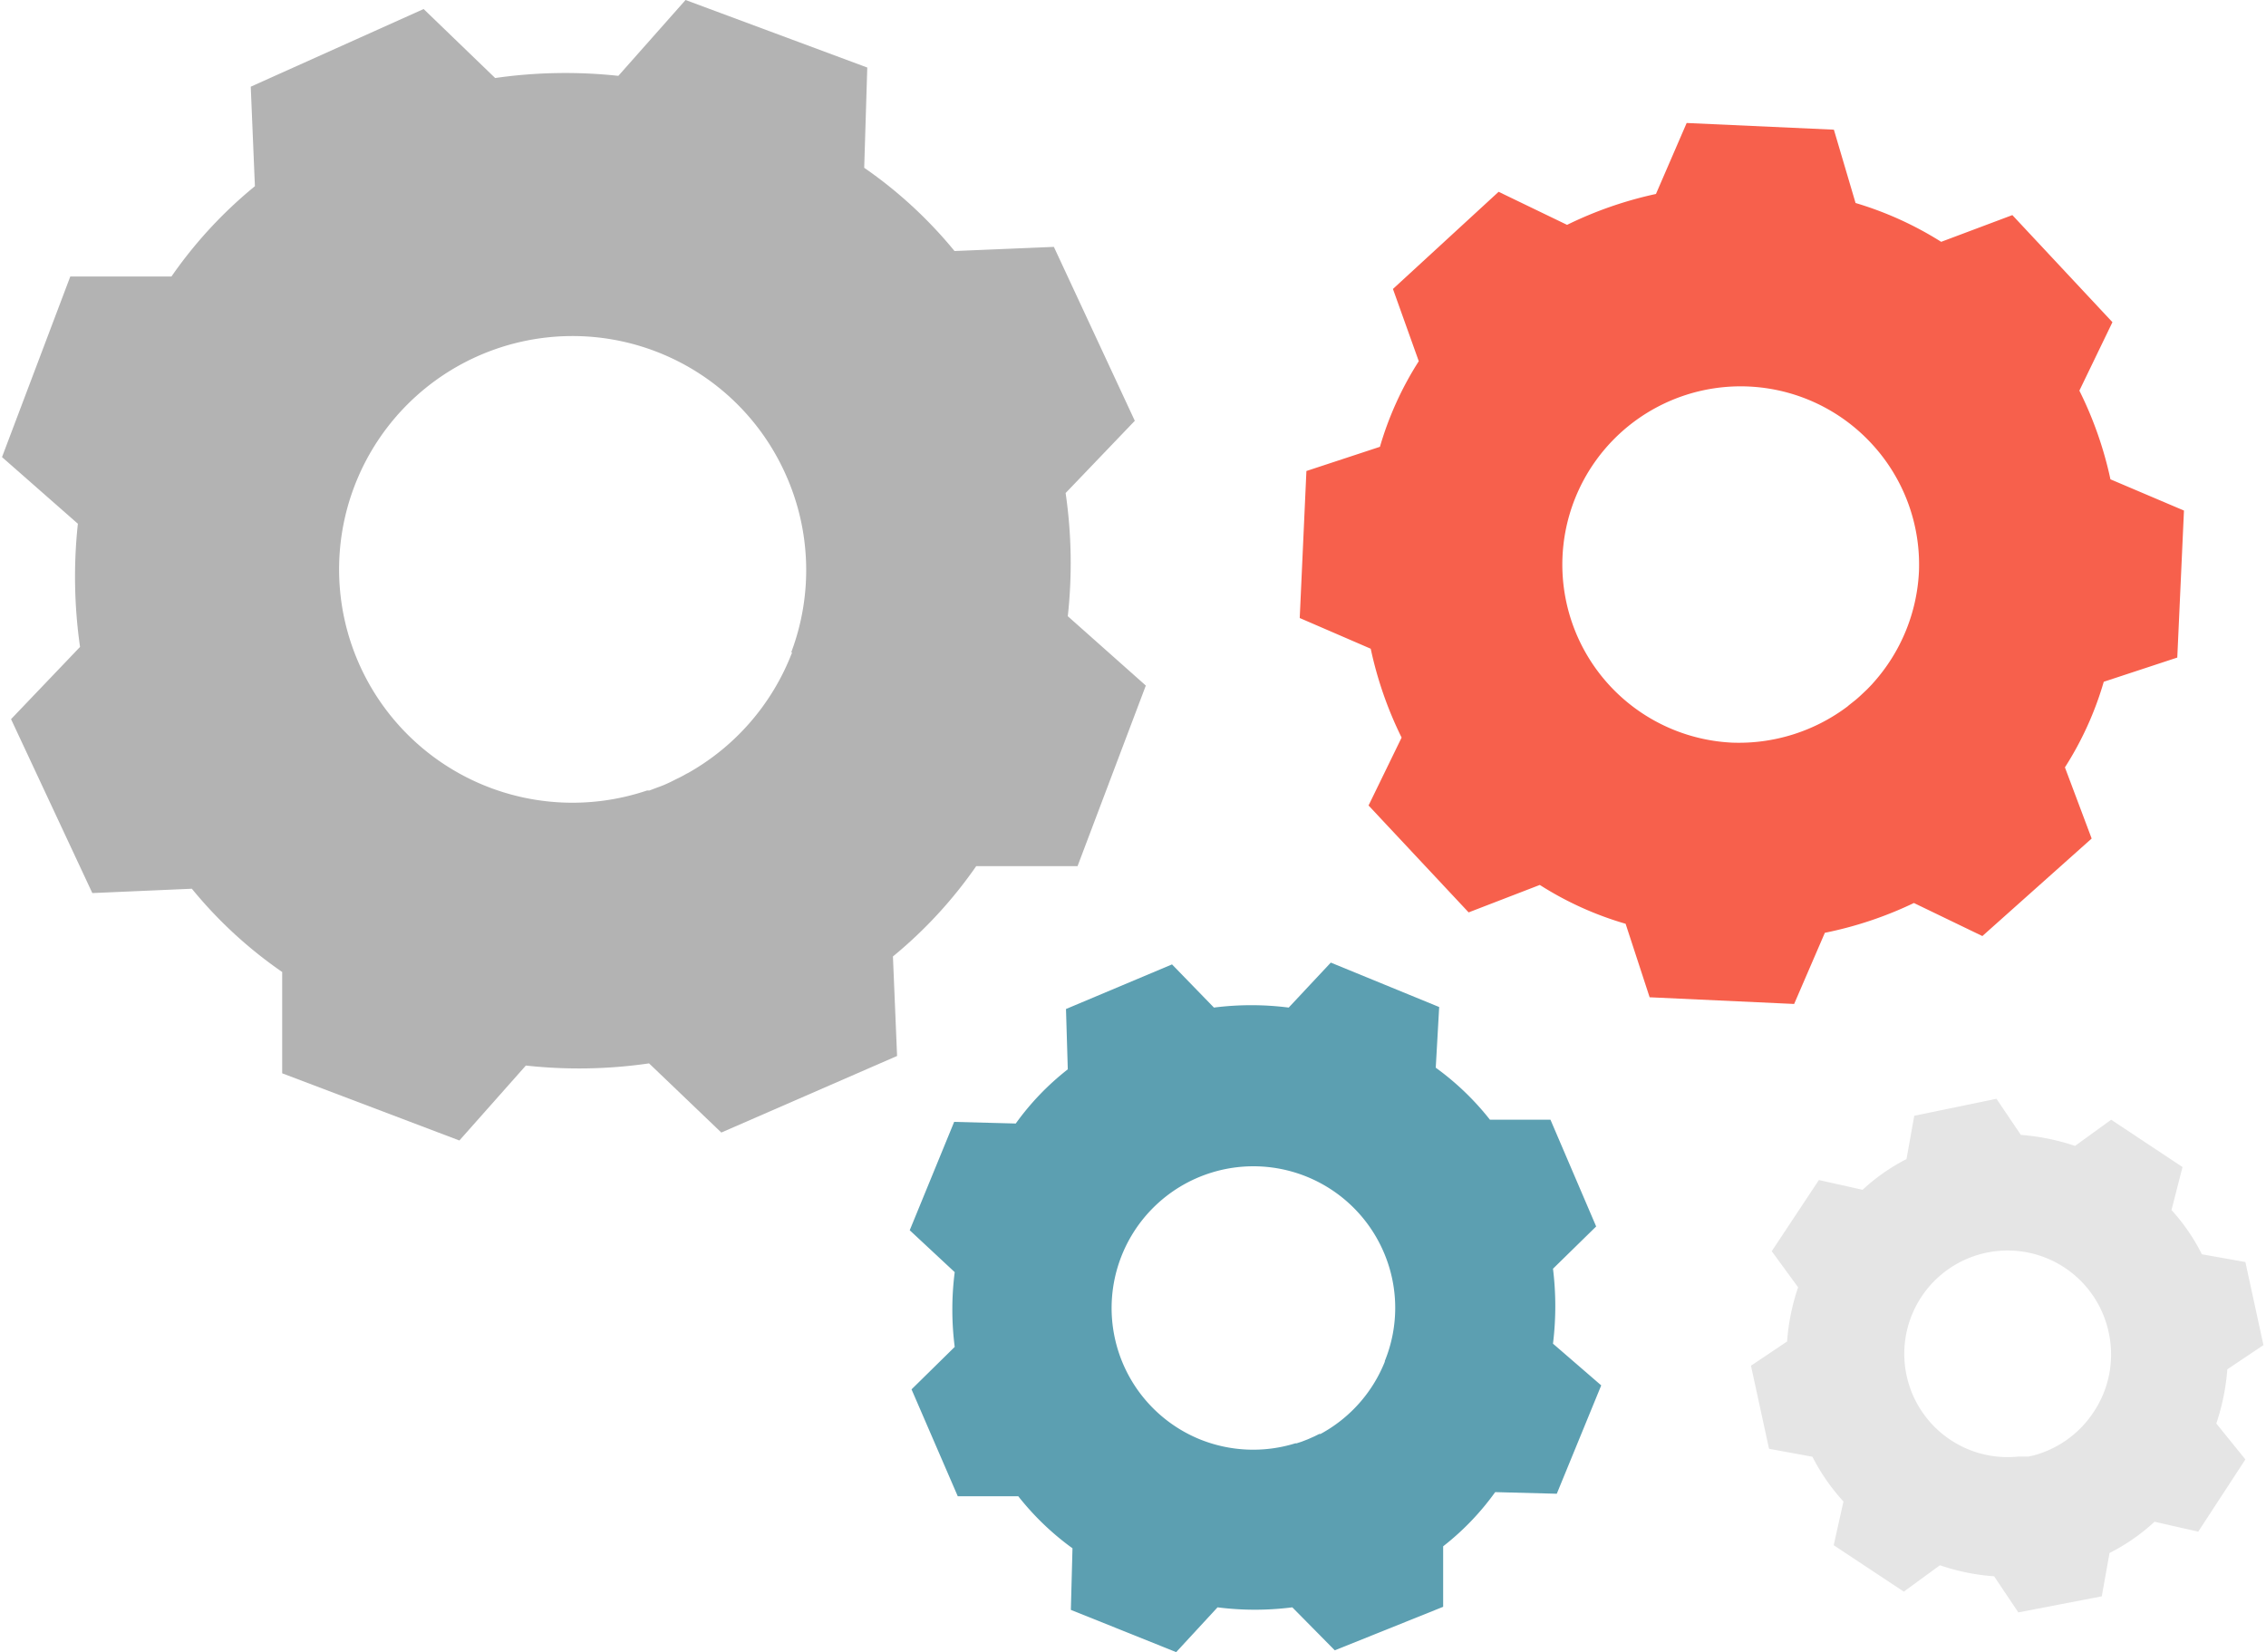 <svg height="167" viewBox="0 0 125.22 91.48" width="229" xmlns="http://www.w3.org/2000/svg">
  <path
    d="M116.72 26.54a20.74 20.74 0 0 0-1.72-4.91l1.83-3.79-5.54-5.93-3.94 1.48a19.1 19.1 0 0 0-4.74-2.15l-1.2-4.06-8.15-.37-1.7 3.93a21.44 21.44 0 0 0-4.92 1.71l-3.79-1.83L77 16l1.43 4a18.25 18.25 0 0 0-2.15 4.74l-4.07 1.34-.37 8.14 3.93 1.7a21 21 0 0 0 1.71 4.92l-1.83 3.76 5.54 5.92L85.13 49a18.31 18.31 0 0 0 4.75 2.15l1.33 4.07 8 .37 1.7-3.94a21 21 0 0 0 4.93-1.65l3.79 1.83 6.05-5.4-1.48-3.94a18.25 18.25 0 0 0 2.15-4.74l4.07-1.34.37-8.14zm-10.6 5.09a9.93 9.93 0 0 1-2.54 6.19l-.07.08-.26.27-.35.33c-.12.11-.24.22-.37.32l-.29.23-.08.07a10 10 0 0 1-6.4 2 9.87 9.87 0 1 1 7.77-16.52l.07-.06-.07.06a9.85 9.85 0 0 1 2.59 7.03z"
    fill="#f7604c"/>
  <path
    d="M122.58 78.82a12.26 12.26 0 0 0 .61-3l2-1.34-1-4.6-2.41-.43A10.77 10.77 0 0 0 120.1 67l.61-2.38-3.95-2.62-2 1.45a12.36 12.36 0 0 0-3-.61l-1.35-2-4.55.94-.43 2.4a10.77 10.77 0 0 0-2.43 1.7l-2.42-.54-2.61 3.94 1.46 2a11.9 11.9 0 0 0-.61 3l-2 1.34 1 4.6 2.4.44a11.27 11.27 0 0 0 1.72 2.48l-.54 2.42 3.88 2.57 2-1.46a11.8 11.8 0 0 0 3 .61l1.34 2 4.62-.89.43-2.4a10.82 10.82 0 0 0 2.49-1.73l2.42.55 2.61-4zm-6.8-.62a5.76 5.76 0 0 1-3.11 2.33l-.21.06-.27.06h-.56a5.72 5.72 0 1 1 5-6.84 5.73 5.73 0 0 1-.85 4.39z"
    fill="#e5e5e5"/>
  <path
    d="M59 34.12a26.88 26.88 0 0 0-.12-6.82l3.83-4-4.48-9.63-5.5.23a24.43 24.43 0 0 0-5-4.61l.17-5.55L37.84 0l-3.72 4.2a27.34 27.34 0 0 0-6.82.12L23.34.5l-9.57 4.3.23 5.51a24.43 24.43 0 0 0-4.62 5h-5.6L0 25.31 4.2 29a27.34 27.34 0 0 0 .12 6.82l-3.82 4L5 49.45l5.51-.24a24.12 24.12 0 0 0 5 4.61v5.61l9.81 3.72L29 59a26.88 26.88 0 0 0 6.82-.12l4 3.83 9.73-4.24-.23-5.51a24.63 24.63 0 0 0 4.61-5h5.61l3.78-10zm-15.26 2A13 13 0 0 1 38 42.79l-.12.06c-.14.08-.28.16-.43.23s-.37.19-.57.28a6.07 6.07 0 0 1-.59.24l-.45.17h-.13a12.92 12.92 0 1 1 7.65-17.55l.11-.05-.11.05a12.92 12.92 0 0 1 .33 9.9z"
    fill="#b3b3b3"/>
  <path
    d="M85.86 74.4a16.94 16.94 0 0 0 0-4.15l2.39-2.34L85.72 62h-3.35a15.05 15.05 0 0 0-3-2.88l.19-3.36-6-2.46-2.33 2.49a16.38 16.38 0 0 0-4.14 0l-2.32-2.39-5.87 2.47.1 3.34a14.58 14.58 0 0 0-2.88 3l-3.41-.09-2.46 6 2.49 2.32a16.39 16.39 0 0 0 0 4.14l-2.39 2.35 2.56 5.92h3.35a15.05 15.05 0 0 0 3 2.88l-.09 3.41L65 91.48 67.29 89a16.38 16.38 0 0 0 4.14 0l2.35 2.38 6-2.41v-3.35a14.58 14.58 0 0 0 2.88-3l3.41.09 2.46-6zm-9.31 1a7.86 7.86 0 0 1-3.56 4h-.07l-.26.13-.36.16-.36.14-.28.09h-.07a7.88 7.88 0 0 1-5.32-.24 7.85 7.85 0 1 1 10.24-10.3h.07-.07a7.8 7.8 0 0 1 .04 5.98z"
    fill="#5c9fb1"/>
</svg>

